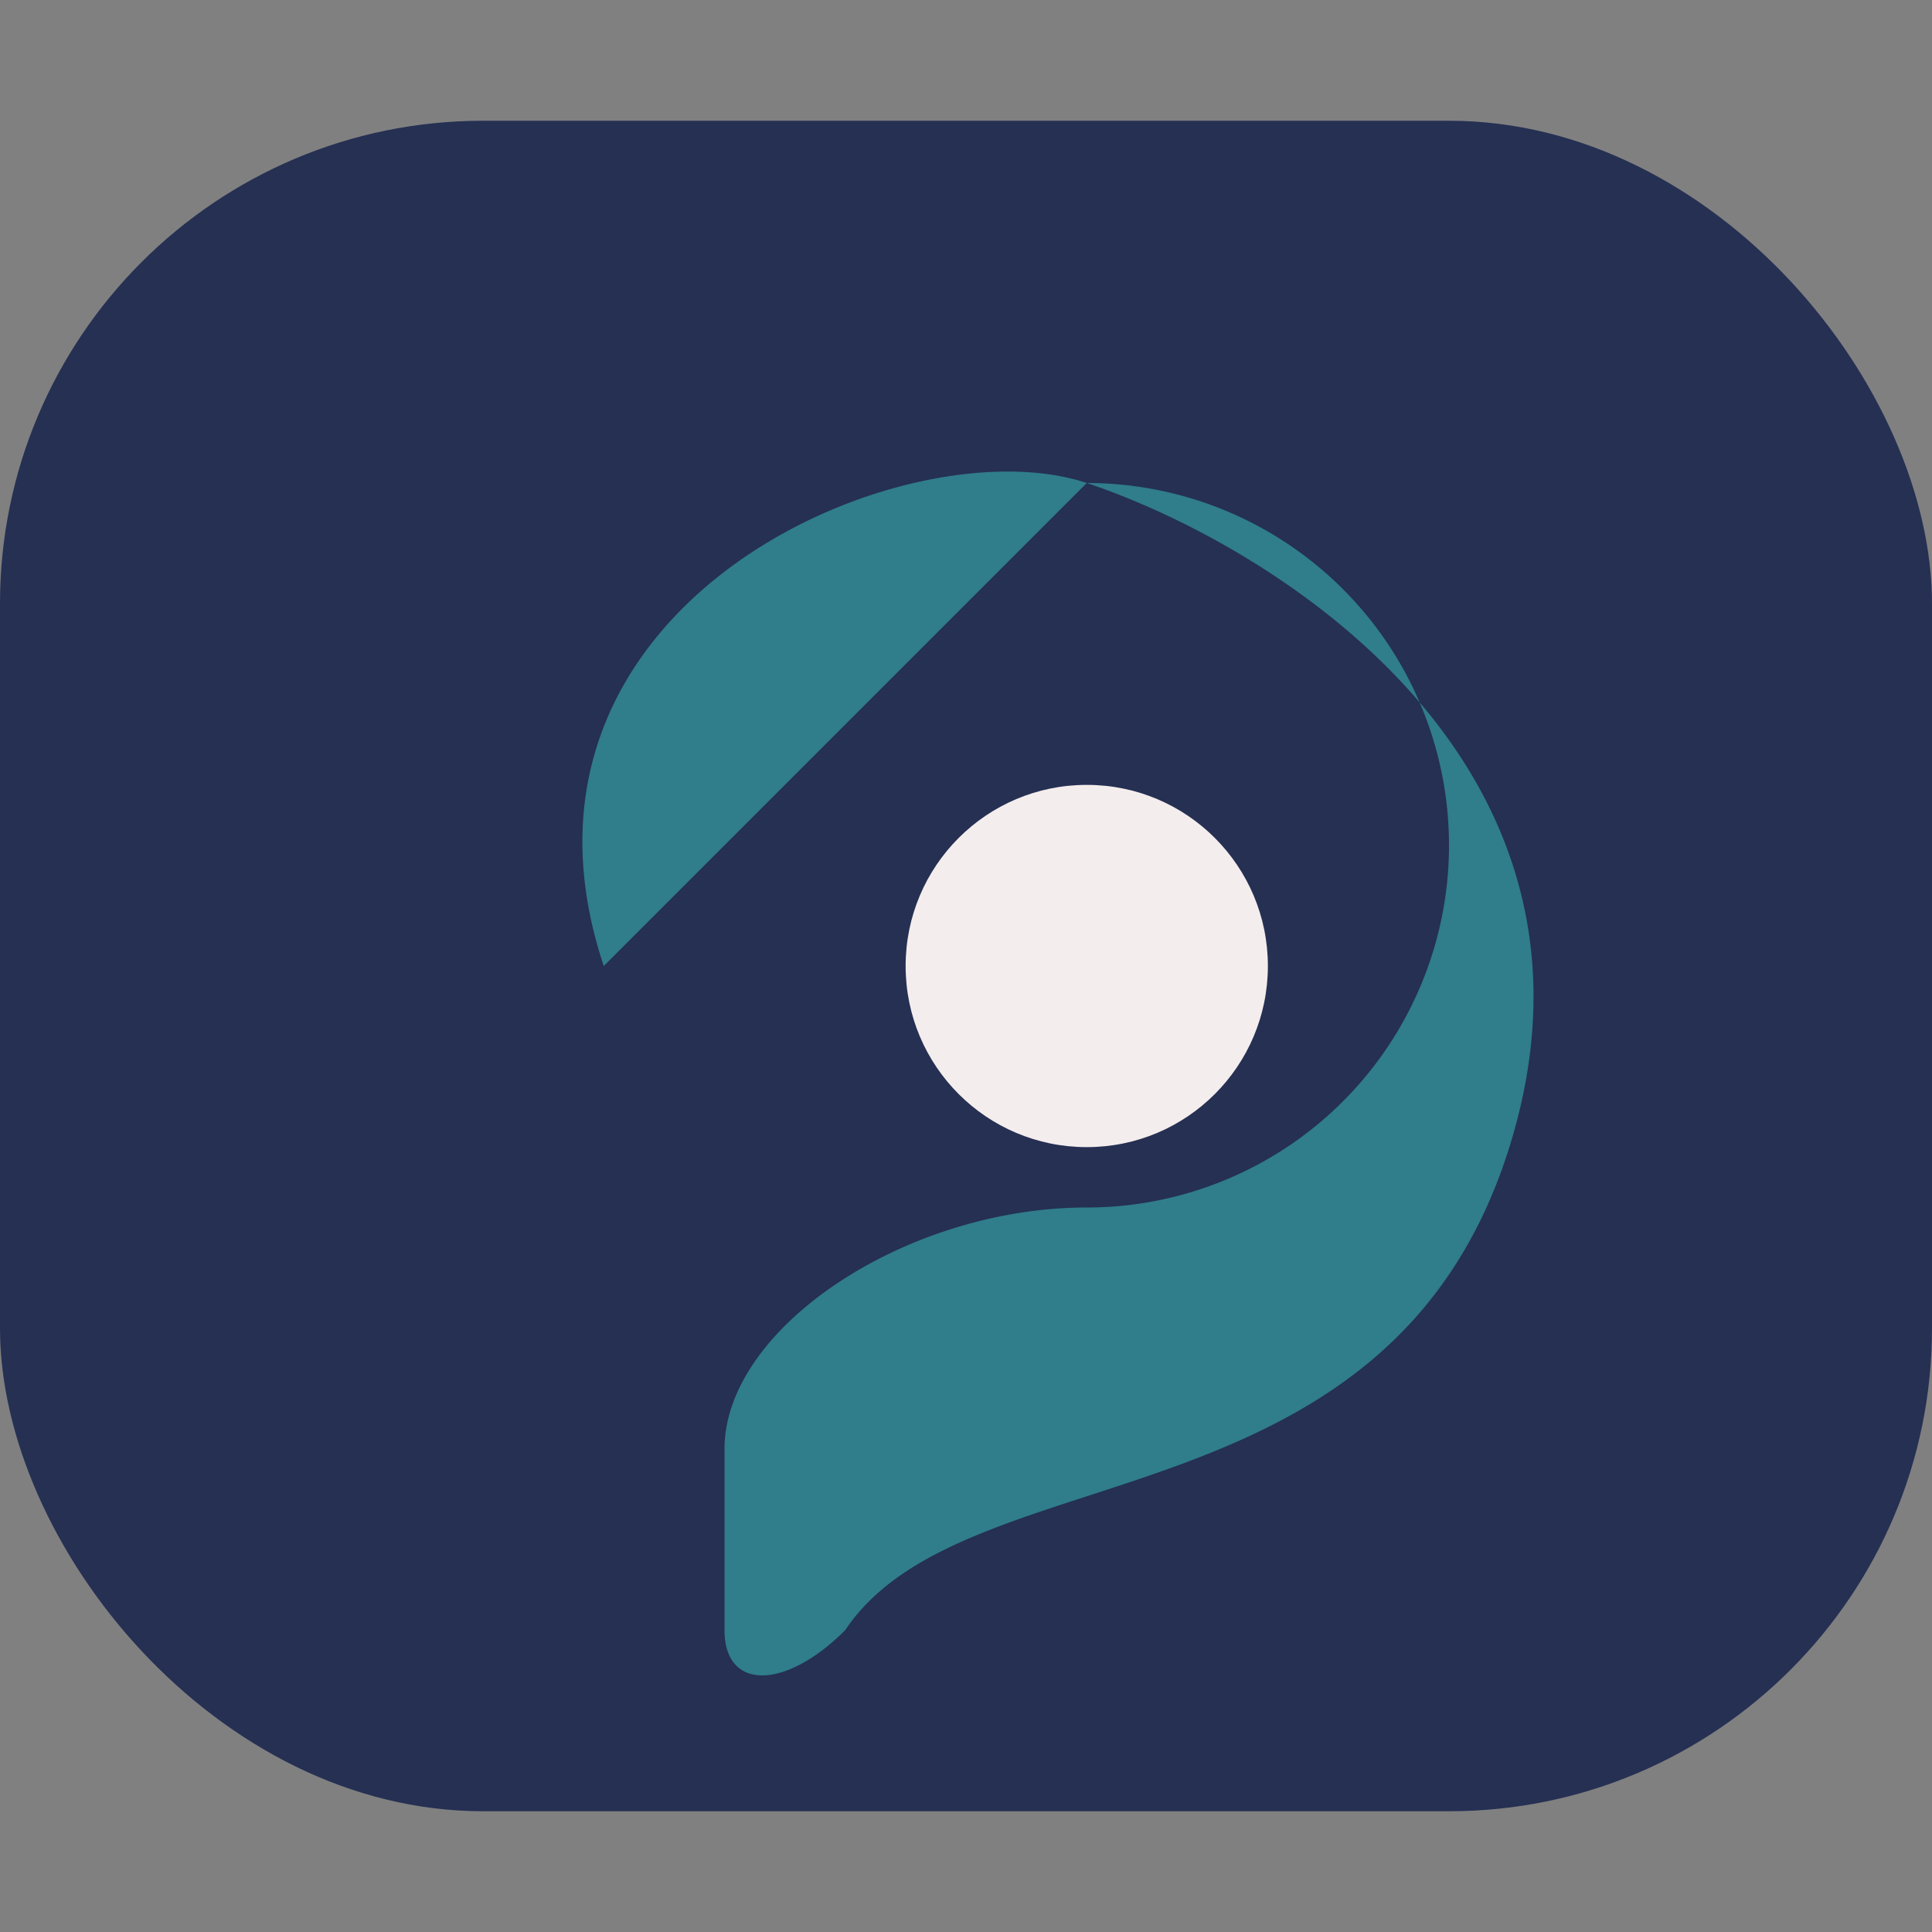 <?xml version="1.0" encoding="UTF-8"?>
<svg xmlns="http://www.w3.org/2000/svg" width="32" height="32" viewBox="0 0 32 32"><rect x="0" y="0" width="32" height="32" fill="#808080" stroke="none"/><rect x="0" y="2" width="32" height="28" rx="8" fill="#253053"/><path d="M18 8a6 6 0 0 1 0 12c-3 0-6 2-6 4v3c0 1 1 1 2 0 2-3 9-1.6 11-8s-4-10-7-11-10 2-8 8z" fill="#307D8C"/><circle cx="18" cy="16" r="3" fill="#F4EDED"/></svg>